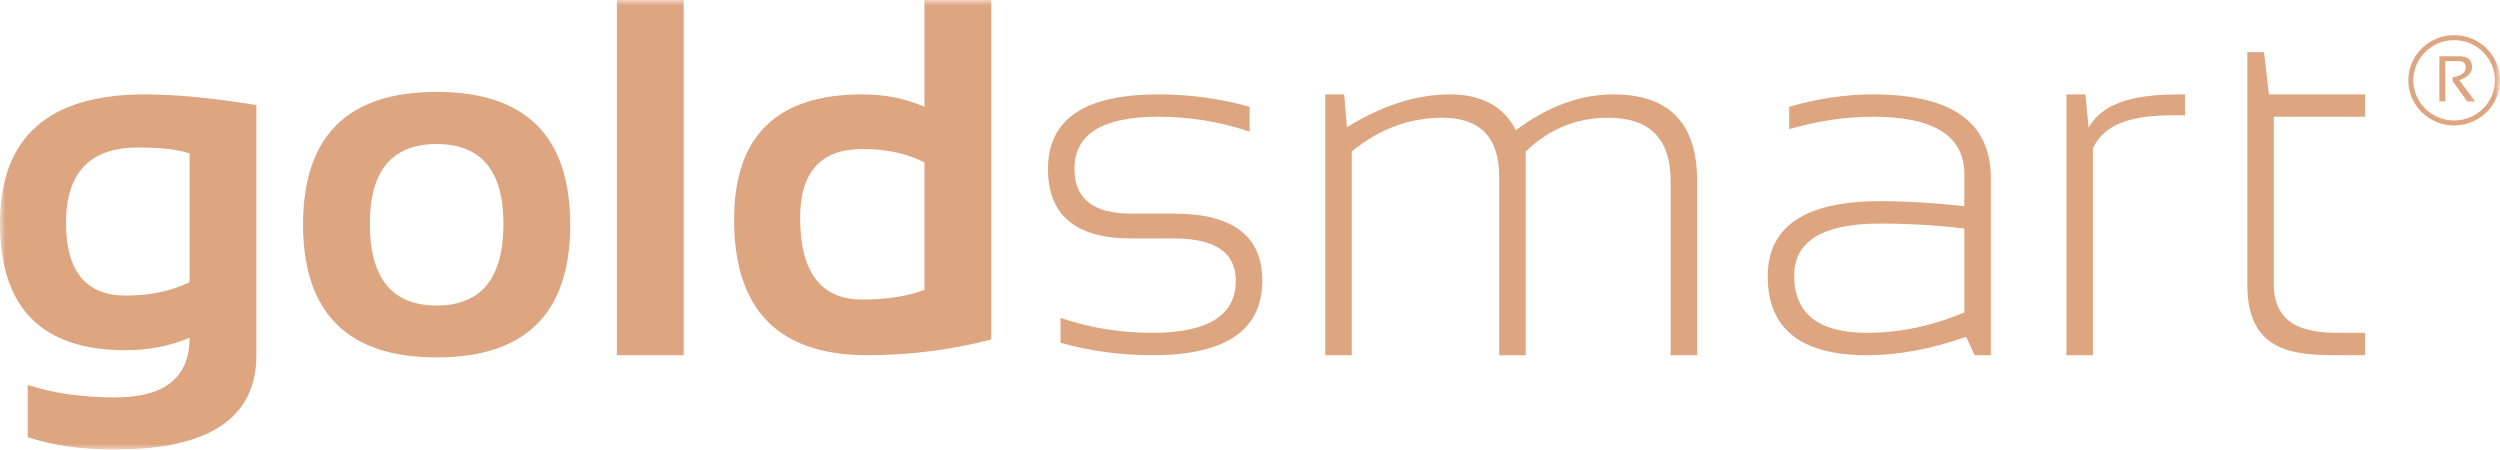 <?xml version="1.0" encoding="UTF-8"?>
<svg width="228px" height="41px" viewBox="0 0 228 41" version="1.1" xmlns="http://www.w3.org/2000/svg" xmlns:xlink="http://www.w3.org/1999/xlink">
    <!-- Generator: Sketch 55.2 (78181) - https://sketchapp.com -->
    <title>Group 3</title>
    <desc>Created with Sketch.</desc>
    <defs>
        <polygon id="path-1" points="0 0 228 0 228 41 0 41"></polygon>
    </defs>
    <g id="Symbols" stroke="none" stroke-width="1" fill="none" fill-rule="evenodd">
        <g id="Top-Nav" transform="translate(-166, -74)">
            <g id="Group-3" transform="translate(166, 74)">
                <mask id="mask-2" fill="white">
                    <use xlink:href="#path-1"></use>
                </mask>
                <g id="Clip-2"></g>
                <path d="M223.817,10.987 C221.767,10.987 220.099,9.343 220.099,7.323 C220.099,5.303 221.767,3.66 223.817,3.66 C225.868,3.66 227.538,5.303 227.538,7.323 C227.538,9.343 225.868,10.987 223.817,10.987 L223.817,10.987 Z M223.817,3.204 C221.512,3.204 219.638,5.052 219.638,7.323 C219.638,9.596 221.512,11.444 223.817,11.444 C226.122,11.444 228,9.596 228,7.323 C228,5.052 226.122,3.204 223.817,3.204 L223.817,3.204 Z M224.288,7.307 L225.722,9.248 L225.007,9.248 L223.677,7.396 L223.677,7.048 C224.475,6.922 224.879,6.621 224.879,6.141 C224.879,5.761 224.653,5.57 224.208,5.57 L223.014,5.57 L223.014,9.248 L222.474,9.248 L222.474,5.129 L224.257,5.129 C225.056,5.129 225.453,5.459 225.453,6.117 C225.453,6.653 225.06,7.048 224.288,7.307 L224.288,7.307 Z M206.932,8.608 L215.7,8.608 L215.7,10.647 L207.372,10.647 L207.372,25.663 C207.226,30.311 211.271,30.353 213.677,30.353 L215.7,30.353 L215.7,32.394 L213.724,32.394 C209.677,32.394 204.956,32.444 204.956,25.983 L204.956,4.757 L206.474,4.757 L206.932,8.608 Z M199.271,8.608 L199.271,10.511 C196.387,10.511 192.327,10.438 190.877,13.523 L190.877,32.394 L188.458,32.394 L188.458,8.608 L190.186,8.608 L190.48,11.645 C192.124,8.722 196.296,8.608 199.271,8.608 L199.271,8.608 Z M179.148,28.495 C176.189,29.736 173.239,30.353 170.293,30.353 C165.85,30.353 163.631,28.615 163.631,25.143 C163.631,21.972 166.244,20.389 171.47,20.389 C173.979,20.389 176.541,20.538 179.148,20.84 L179.148,28.495 Z M170.801,8.608 C168.319,8.608 165.776,8.987 163.169,9.74 L163.169,11.778 C165.776,11.025 168.319,10.647 170.801,10.647 C176.366,10.647 179.148,12.391 179.148,15.879 L179.148,18.8 C176.436,18.5 173.874,18.346 171.47,18.346 C164.633,18.346 161.217,20.638 161.217,25.21 C161.217,29.999 164.243,32.394 170.293,32.394 C173.132,32.394 176.136,31.833 179.31,30.718 L180.093,32.394 L181.564,32.394 L181.564,16.219 C181.564,11.147 177.977,8.608 170.801,8.608 L170.801,8.608 Z M154.778,16.513 L154.778,32.394 L152.364,32.394 L152.364,16.513 C152.364,12.665 150.464,10.738 146.661,10.738 C143.781,10.738 141.272,11.766 139.142,13.818 L139.142,32.394 L136.728,32.394 L136.728,16.13 C136.728,12.535 134.996,10.738 131.532,10.738 C128.529,10.738 125.776,11.766 123.278,13.818 L123.278,32.394 L120.864,32.394 L120.864,8.608 L122.59,8.608 L122.844,11.598 C126.076,9.604 129.213,8.608 132.245,8.608 C135.128,8.608 137.129,9.695 138.246,11.871 C141.172,9.695 144.14,8.608 147.144,8.608 C152.233,8.608 154.778,11.244 154.778,16.513 L154.778,16.513 Z M115.12,25.599 C115.12,30.127 111.777,32.394 105.092,32.394 C102.197,32.394 99.405,32.015 96.722,31.262 L96.722,28.995 C99.405,29.902 102.197,30.353 105.092,30.353 C110.164,30.353 112.702,28.768 112.702,25.599 C112.702,23.032 110.826,21.745 107.07,21.745 L103.161,21.745 C98.105,21.745 95.576,19.632 95.576,15.405 C95.576,10.873 98.923,8.608 105.62,8.608 C108.502,8.608 111.286,8.987 113.967,9.74 L113.967,12.005 C111.286,11.1 108.502,10.647 105.62,10.647 C100.533,10.647 97.99,12.232 97.99,15.405 C97.99,18.122 99.711,19.48 103.161,19.48 L107.07,19.48 C112.435,19.48 115.12,21.52 115.12,25.599 L115.12,25.599 Z M84.309,26.437 C82.744,27.024 80.86,27.319 78.652,27.319 C74.865,27.319 72.973,24.834 72.973,19.864 C72.973,15.683 74.865,13.592 78.652,13.592 C80.86,13.592 82.744,14.001 84.309,14.816 L84.309,26.437 Z M84.309,9.74 C82.608,8.987 80.714,8.608 78.629,8.608 C70.843,8.608 66.952,12.414 66.952,20.024 C66.952,28.27 71.003,32.394 79.112,32.394 C82.943,32.394 86.707,31.916 90.403,30.965 L90.403,3.55271368e-15 L84.309,3.55271368e-15 L84.309,9.74 Z M56.258,32.392 L62.352,32.392 L62.352,0 L56.258,0 L56.258,32.392 Z M39.819,27.862 C35.759,27.862 33.73,25.378 33.73,20.409 C33.73,15.563 35.759,13.138 39.819,13.138 C43.883,13.138 45.914,15.563 45.914,20.409 C45.914,25.378 43.883,27.862 39.819,27.862 L39.819,27.862 Z M39.819,8.38 C31.696,8.38 27.636,12.42 27.636,20.5 C27.663,28.566 31.729,32.596 39.819,32.596 C47.944,32.596 52.004,28.566 52.004,20.5 C52.004,12.42 47.944,8.38 39.819,8.38 L39.819,8.38 Z M17.29,25.734 C15.618,26.548 13.68,26.957 11.474,26.957 C7.84,26.957 6.022,24.742 6.022,20.32 C6.022,15.745 8.207,13.456 12.575,13.456 C14.722,13.456 16.292,13.636 17.29,14.001 L17.29,25.734 Z M0,20.364 C0,28.08 3.815,31.94 11.447,31.94 C13.535,31.94 15.48,31.562 17.29,30.807 C17.29,34.432 15.02,36.243 10.484,36.243 C7.527,36.243 4.873,35.867 2.529,35.11 L2.529,39.869 C4.828,40.624 7.464,41 10.439,41 C19.067,41 23.381,38.132 23.381,32.394 L23.381,9.582 C19.412,8.934 16.025,8.608 13.218,8.608 C4.405,8.608 0,12.525 0,20.364 L0,20.364 Z" id="Fill-1" fill="#DDA680" mask="url(#mask-2)"></path>
            </g>
        </g>
    </g>
</svg>